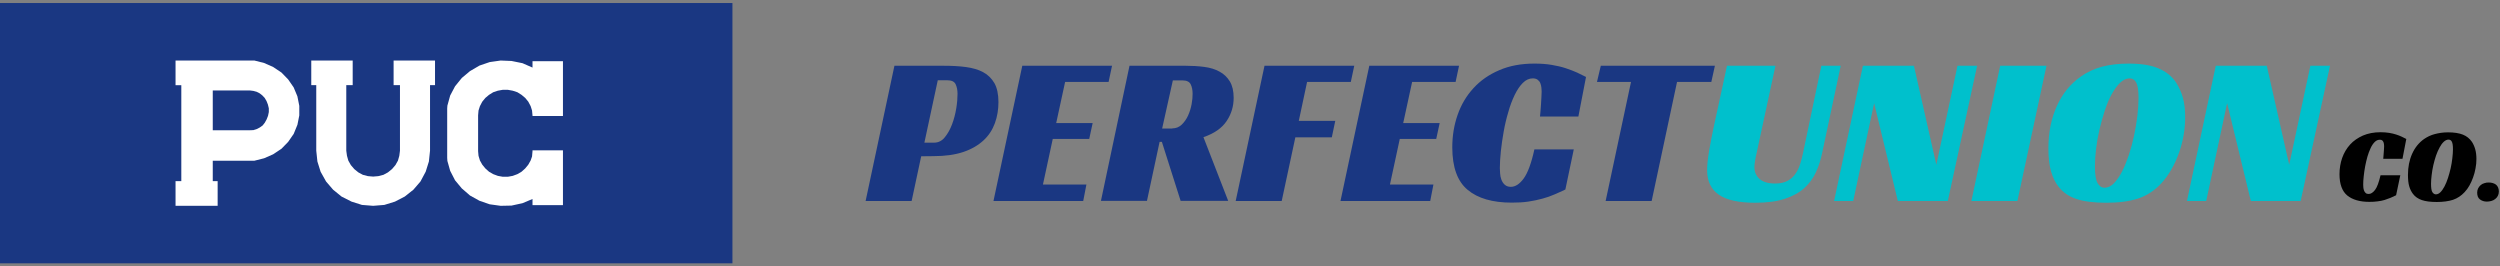 <svg width="413" height="44" viewBox="0 0 413 44" fill="none" xmlns="http://www.w3.org/2000/svg">
<rect x="0" y="0" width="413" height="44" fill="#808080" stroke="none"/>
<path d="M152.182 25.817L150.603 33.2H143L147.76 10.863H155.889C157.237 10.863 158.458 10.926 159.553 11.073C160.648 11.22 161.617 11.494 162.396 11.914C163.196 12.335 163.807 12.945 164.271 13.723C164.713 14.501 164.944 15.553 164.944 16.878C164.944 18.098 164.755 19.255 164.355 20.349C163.955 21.442 163.344 22.389 162.48 23.188C161.617 23.987 160.522 24.639 159.153 25.102C157.784 25.565 156.141 25.796 154.183 25.796L152.182 25.817ZM154.309 23.567C155.004 23.567 155.615 23.272 156.078 22.683C156.563 22.094 156.963 21.379 157.279 20.538C157.595 19.697 157.826 18.813 157.974 17.909C158.121 17.004 158.184 16.205 158.184 15.511C158.184 14.88 158.079 14.354 157.868 13.912C157.658 13.471 157.194 13.261 156.499 13.261H154.92L152.709 23.567H154.309Z" fill="#1A3782"/>
<path d="M168.882 10.863H183.708L183.14 13.534H175.958L174.484 20.328H180.507L179.939 22.957H173.915L172.294 30.486H179.475L178.949 33.2H164.123L168.882 10.863Z" fill="#1A3782"/>
<path d="M203.8 16.163C203.8 17.551 203.421 18.834 202.642 19.991C201.863 21.169 200.578 22.052 198.809 22.662L202.895 33.178H195.039L191.943 23.44H191.564L189.479 33.178H181.877L186.594 10.863H195.861C196.935 10.863 197.967 10.926 198.935 11.052C199.904 11.178 200.746 11.431 201.462 11.83C202.178 12.209 202.747 12.756 203.168 13.45C203.59 14.144 203.8 15.048 203.8 16.163ZM193.649 21.211C194.26 21.211 194.786 21 195.208 20.601C195.65 20.18 195.987 19.697 196.261 19.108C196.534 18.519 196.724 17.888 196.85 17.236C196.977 16.563 197.019 15.995 197.019 15.49C197.019 14.88 196.914 14.354 196.703 13.934C196.492 13.492 196.029 13.281 195.334 13.281H193.755L191.985 21.232H193.649V21.211Z" fill="#1A3782"/>
<path d="M208.896 10.863H223.722L223.154 13.534H215.93L214.561 19.97H220.585L220.016 22.683H213.993L211.739 33.2H204.137L208.896 10.863Z" fill="#1A3782"/>
<path d="M226.208 10.863H241.034L240.466 13.534H233.284L231.81 20.328H237.833L237.265 22.957H231.242L229.62 30.486H236.801L236.275 33.2H221.449L226.208 10.863Z" fill="#1A3782"/>
<path d="M258.598 31.307C258.009 31.581 257.398 31.875 256.787 32.127C256.155 32.401 255.503 32.632 254.787 32.822C254.092 33.011 253.312 33.179 252.47 33.305C251.628 33.431 250.722 33.474 249.732 33.474C246.594 33.474 244.151 32.779 242.466 31.37C240.761 29.961 239.918 27.627 239.918 24.324C239.918 22.431 240.213 20.644 240.803 18.961C241.392 17.278 242.256 15.827 243.414 14.565C244.572 13.303 245.983 12.315 247.668 11.6C249.353 10.863 251.291 10.506 253.481 10.506C254.513 10.506 255.46 10.569 256.324 10.716C257.187 10.863 257.946 11.032 258.641 11.263C259.335 11.494 259.946 11.726 260.515 11.978C261.062 12.23 261.568 12.483 262.01 12.714L260.747 19.256H254.407C254.429 19.024 254.471 18.709 254.492 18.351C254.534 17.973 254.555 17.594 254.576 17.215C254.597 16.837 254.618 16.437 254.639 16.079C254.66 15.701 254.681 15.385 254.681 15.133C254.681 14.944 254.66 14.733 254.639 14.481C254.618 14.229 254.555 13.997 254.471 13.766C254.386 13.535 254.239 13.345 254.028 13.177C253.818 13.03 253.565 12.946 253.228 12.946C252.617 12.946 252.07 13.198 251.564 13.703C251.059 14.208 250.617 14.881 250.217 15.701C249.816 16.542 249.458 17.468 249.164 18.54C248.848 19.592 248.595 20.665 248.405 21.758C248.216 22.852 248.047 23.925 247.942 24.976C247.837 26.028 247.774 26.953 247.774 27.753C247.774 27.984 247.795 28.279 247.816 28.636C247.837 28.994 247.9 29.33 248.026 29.667C248.153 30.003 248.321 30.277 248.574 30.508C248.827 30.739 249.164 30.866 249.585 30.866C250.322 30.866 251.017 30.424 251.691 29.519C252.365 28.615 252.975 26.995 253.481 24.682H259.988L258.598 31.307Z" fill="#1A3782"/>
<path d="M282.711 13.534H277.046L272.855 33.2H265.252L269.443 13.534H263.82L264.452 10.863H283.301L282.711 13.534Z" fill="#1A3782"/>
<path d="M290.209 25.207C290.083 25.733 289.999 26.175 289.936 26.553C289.872 26.932 289.83 27.289 289.83 27.605C289.83 28.425 290.125 29.077 290.694 29.582C291.262 30.066 292.126 30.318 293.242 30.318C294.063 30.318 294.737 30.171 295.264 29.897C295.79 29.624 296.233 29.245 296.57 28.762C296.906 28.299 297.18 27.752 297.37 27.142C297.559 26.532 297.749 25.88 297.875 25.207L300.887 10.863H304.088L301.013 25.291C300.781 26.427 300.445 27.479 299.981 28.467C299.539 29.456 298.886 30.318 298.065 31.075C297.222 31.832 296.148 32.421 294.843 32.842C293.537 33.284 291.894 33.494 289.936 33.494C287.24 33.494 285.239 33.052 283.955 32.169C282.67 31.285 282.017 29.939 282.017 28.11C282.017 27.289 282.122 26.238 282.333 24.976C282.544 23.714 282.817 22.347 283.133 20.853L285.302 10.863H293.305L290.209 25.207Z" fill="#00C0CC"/>
<path d="M321.779 33.2H313.523L309.606 17.046L306.152 33.2H302.993L307.753 10.863H316.177L319.883 27.226L323.379 10.863H326.622L321.779 33.2Z" fill="#00C0CC"/>
<path d="M333.276 33.2H325.674L330.433 10.863H338.078L333.276 33.2Z" fill="#00C0CC"/>
<path d="M351.642 10.506C353.663 10.506 355.306 10.758 356.549 11.284C357.812 11.81 358.802 12.588 359.518 13.682C359.981 14.418 360.361 15.238 360.613 16.143C360.866 17.047 360.992 18.12 360.992 19.319C360.992 20.349 360.908 21.38 360.719 22.41C360.529 23.441 360.276 24.43 359.918 25.376C359.581 26.322 359.16 27.227 358.676 28.047C358.191 28.888 357.665 29.604 357.075 30.256C355.98 31.454 354.695 32.296 353.263 32.779C351.81 33.263 350.041 33.495 347.935 33.495C345.892 33.495 344.25 33.284 343.007 32.864C341.765 32.443 340.775 31.77 340.059 30.823C339.532 30.171 339.132 29.33 338.837 28.32C338.542 27.311 338.395 26.049 338.395 24.514C338.395 21.906 338.858 19.592 339.785 17.531C340.712 15.47 342.038 13.85 343.744 12.651C344.776 11.915 345.934 11.389 347.198 11.032C348.462 10.695 349.957 10.506 351.642 10.506ZM347.661 31.013C348.209 31.013 348.714 30.781 349.199 30.298C349.683 29.814 350.125 29.162 350.547 28.363C350.968 27.563 351.326 26.638 351.684 25.607C352.021 24.577 352.316 23.504 352.547 22.41C352.779 21.317 352.969 20.202 353.095 19.129C353.221 18.036 353.284 17.047 353.284 16.164C353.284 14.944 353.158 14.102 352.905 13.64C352.653 13.177 352.295 12.946 351.831 12.946C351.284 12.946 350.778 13.177 350.273 13.64C349.788 14.102 349.325 14.733 348.883 15.512C348.441 16.29 348.062 17.194 347.725 18.225C347.388 19.256 347.093 20.286 346.84 21.38C346.587 22.452 346.398 23.525 346.271 24.577C346.145 25.628 346.082 26.596 346.082 27.5C346.082 28.846 346.229 29.751 346.524 30.256C346.798 30.76 347.198 31.013 347.661 31.013Z" fill="#00C0CC"/>
<path d="M380.072 33.2H371.837L367.92 17.046L364.466 33.2H361.286L366.046 10.863H374.47L378.176 27.226L381.672 10.863H384.916L380.072 33.2Z" fill="#00C0CC"/>
<path d="M395.836 32.254C395.541 32.401 395.246 32.527 394.93 32.675C394.614 32.801 394.277 32.927 393.94 33.032C393.582 33.137 393.203 33.221 392.782 33.264C392.361 33.327 391.919 33.348 391.413 33.348C389.834 33.348 388.633 32.99 387.77 32.296C386.927 31.602 386.485 30.424 386.485 28.784C386.485 27.837 386.633 26.933 386.927 26.091C387.222 25.25 387.664 24.514 388.233 23.883C388.802 23.252 389.518 22.768 390.36 22.39C391.203 22.032 392.171 21.843 393.266 21.843C393.793 21.843 394.256 21.885 394.677 21.948C395.099 22.011 395.499 22.116 395.836 22.221C396.173 22.326 396.489 22.453 396.762 22.579C397.036 22.705 397.289 22.831 397.52 22.957L396.889 26.239H393.709C393.73 26.112 393.73 25.965 393.751 25.776C393.772 25.587 393.793 25.397 393.793 25.208C393.814 25.019 393.814 24.829 393.835 24.64C393.856 24.451 393.856 24.304 393.856 24.156C393.856 24.072 393.856 23.946 393.835 23.841C393.814 23.715 393.793 23.588 393.751 23.483C393.709 23.357 393.624 23.273 393.54 23.189C393.435 23.105 393.309 23.084 393.14 23.084C392.824 23.084 392.55 23.21 392.298 23.462C392.045 23.715 391.813 24.051 391.624 24.472C391.434 24.892 391.245 25.355 391.097 25.881C390.95 26.407 390.823 26.954 390.718 27.501C390.613 28.047 390.55 28.573 390.486 29.12C390.423 29.667 390.402 30.109 390.402 30.508C390.402 30.634 390.402 30.782 390.423 30.95C390.444 31.118 390.465 31.286 390.529 31.455C390.592 31.623 390.676 31.77 390.802 31.875C390.929 32.002 391.097 32.044 391.308 32.044C391.666 32.044 392.024 31.812 392.361 31.371C392.698 30.929 392.993 30.109 393.266 28.952H396.531L395.836 32.254Z" fill="black"/>
<path d="M404.408 21.864C405.418 21.864 406.24 21.99 406.872 22.242C407.503 22.495 407.988 22.894 408.367 23.441C408.598 23.799 408.788 24.219 408.914 24.682C409.041 25.145 409.104 25.671 409.104 26.26C409.104 26.785 409.062 27.29 408.956 27.816C408.872 28.342 408.725 28.826 408.556 29.309C408.388 29.793 408.177 30.235 407.946 30.655C407.714 31.076 407.44 31.434 407.145 31.749C406.598 32.338 405.966 32.759 405.229 33.011C404.513 33.242 403.607 33.369 402.554 33.369C401.522 33.369 400.701 33.264 400.09 33.053C399.479 32.843 398.974 32.506 398.616 32.023C398.363 31.686 398.153 31.286 398.005 30.782C397.858 30.277 397.795 29.646 397.795 28.889C397.795 27.585 398.026 26.428 398.49 25.397C398.953 24.367 399.606 23.567 400.469 22.957C400.996 22.6 401.564 22.326 402.196 22.158C402.828 21.99 403.544 21.864 404.408 21.864ZM402.407 32.107C402.681 32.107 402.933 31.98 403.165 31.749C403.397 31.518 403.628 31.181 403.839 30.782C404.049 30.382 404.239 29.919 404.408 29.393C404.576 28.868 404.723 28.342 404.85 27.795C404.976 27.248 405.06 26.701 405.124 26.154C405.187 25.608 405.229 25.124 405.229 24.661C405.229 24.051 405.166 23.631 405.039 23.399C404.913 23.168 404.744 23.063 404.492 23.063C404.218 23.063 403.965 23.189 403.713 23.42C403.46 23.652 403.228 23.967 403.018 24.367C402.807 24.766 402.596 25.208 402.428 25.713C402.259 26.218 402.112 26.743 401.986 27.29C401.859 27.837 401.775 28.363 401.712 28.889C401.649 29.415 401.607 29.898 401.607 30.34C401.607 31.013 401.67 31.476 401.817 31.728C401.986 31.98 402.175 32.107 402.407 32.107Z" fill="black"/>
<path d="M412.81 31.644C412.81 31.917 412.746 32.148 412.641 32.359C412.536 32.569 412.388 32.737 412.199 32.885C412.009 33.032 411.799 33.137 411.567 33.2C411.335 33.263 411.083 33.305 410.83 33.305C410.388 33.305 410.009 33.179 409.693 32.948C409.377 32.716 409.229 32.338 409.229 31.812C409.229 31.538 409.293 31.307 409.398 31.097C409.503 30.887 409.651 30.718 409.819 30.571C409.988 30.424 410.198 30.319 410.43 30.256C410.662 30.171 410.893 30.15 411.146 30.15C411.63 30.15 412.03 30.277 412.346 30.508C412.641 30.76 412.81 31.139 412.81 31.644Z" fill="black"/>
<rect y="0.5" width="121" height="43" fill="#1A3782"/>
<path fill-rule="evenodd" clip-rule="evenodd" d="M49.128 15.906L48.513 14.437L47.599 13.115L46.492 11.979L45.116 11.063L43.633 10.406L42.027 10H29V14.075H29.953V29.925H29V34H35.955V29.925H35.148V26.551H42.027L43.633 26.145L45.124 25.488L46.5 24.573L47.606 23.436L48.521 22.114L49.136 20.608L49.443 19.066V17.486L49.128 15.906ZM44.279 19.132L44.048 19.723L43.741 20.276L43.395 20.719L42.934 21.051L42.434 21.31L41.865 21.494L41.297 21.517H35.148V14.946H41.297L41.873 15.02L42.411 15.168L42.911 15.426L43.333 15.758L43.718 16.164L44.025 16.681L44.256 17.264L44.409 17.892V18.512L44.279 19.132Z" fill="white"/>
<path fill-rule="evenodd" clip-rule="evenodd" d="M71.041 24.893L70.852 26.682L70.323 28.368L69.461 29.98L68.296 31.335L66.867 32.469L65.249 33.308L63.488 33.853L61.643 34L59.798 33.853L58.075 33.308L56.419 32.469L55.028 31.335L53.864 29.98L52.964 28.368L52.435 26.682L52.246 24.893V14.064H51.422V10H58.264V14.064H57.205V24.893L57.319 25.733L57.545 26.535L57.961 27.271L58.521 27.926L59.201 28.479L59.95 28.883L60.781 29.097L61.643 29.171L62.505 29.097L63.337 28.883L64.085 28.479L64.766 27.926L65.325 27.271L65.741 26.535L65.968 25.733L66.074 24.893V14.064H65.023V10H71.865V14.064H71.041V24.893Z" fill="white"/>
<path fill-rule="evenodd" clip-rule="evenodd" d="M87.97 19.058V19.168H93V10.11H87.97V11.163L86.316 10.439L84.508 10.073L82.708 10L80.9 10.256L79.207 10.834L77.639 11.749L76.294 12.876L75.174 14.258L74.37 15.78L73.907 17.456L73.876 17.932V26.076L73.907 26.581L74.37 28.22L75.174 29.785L76.294 31.132L77.639 32.295L79.207 33.166L80.9 33.751L82.708 34L84.508 33.963L86.316 33.568L87.97 32.873V33.89H93V24.839H87.97V24.985L87.892 25.856L87.661 26.515L87.274 27.202L86.772 27.817L86.162 28.366L85.474 28.768L84.701 29.054L83.898 29.2H83.048L82.244 29.054L81.479 28.768L80.784 28.366L80.173 27.817L79.671 27.202L79.285 26.515L79.053 25.746L78.983 24.985V19.058L79.053 18.254L79.285 17.529L79.671 16.798L80.173 16.183L80.784 15.671L81.479 15.239L82.244 14.983L83.048 14.837H83.898L84.701 14.983L85.474 15.239L86.162 15.671L86.772 16.183L87.274 16.798L87.661 17.529L87.892 18.254L87.97 19.058Z" fill="white"/>
</svg>
